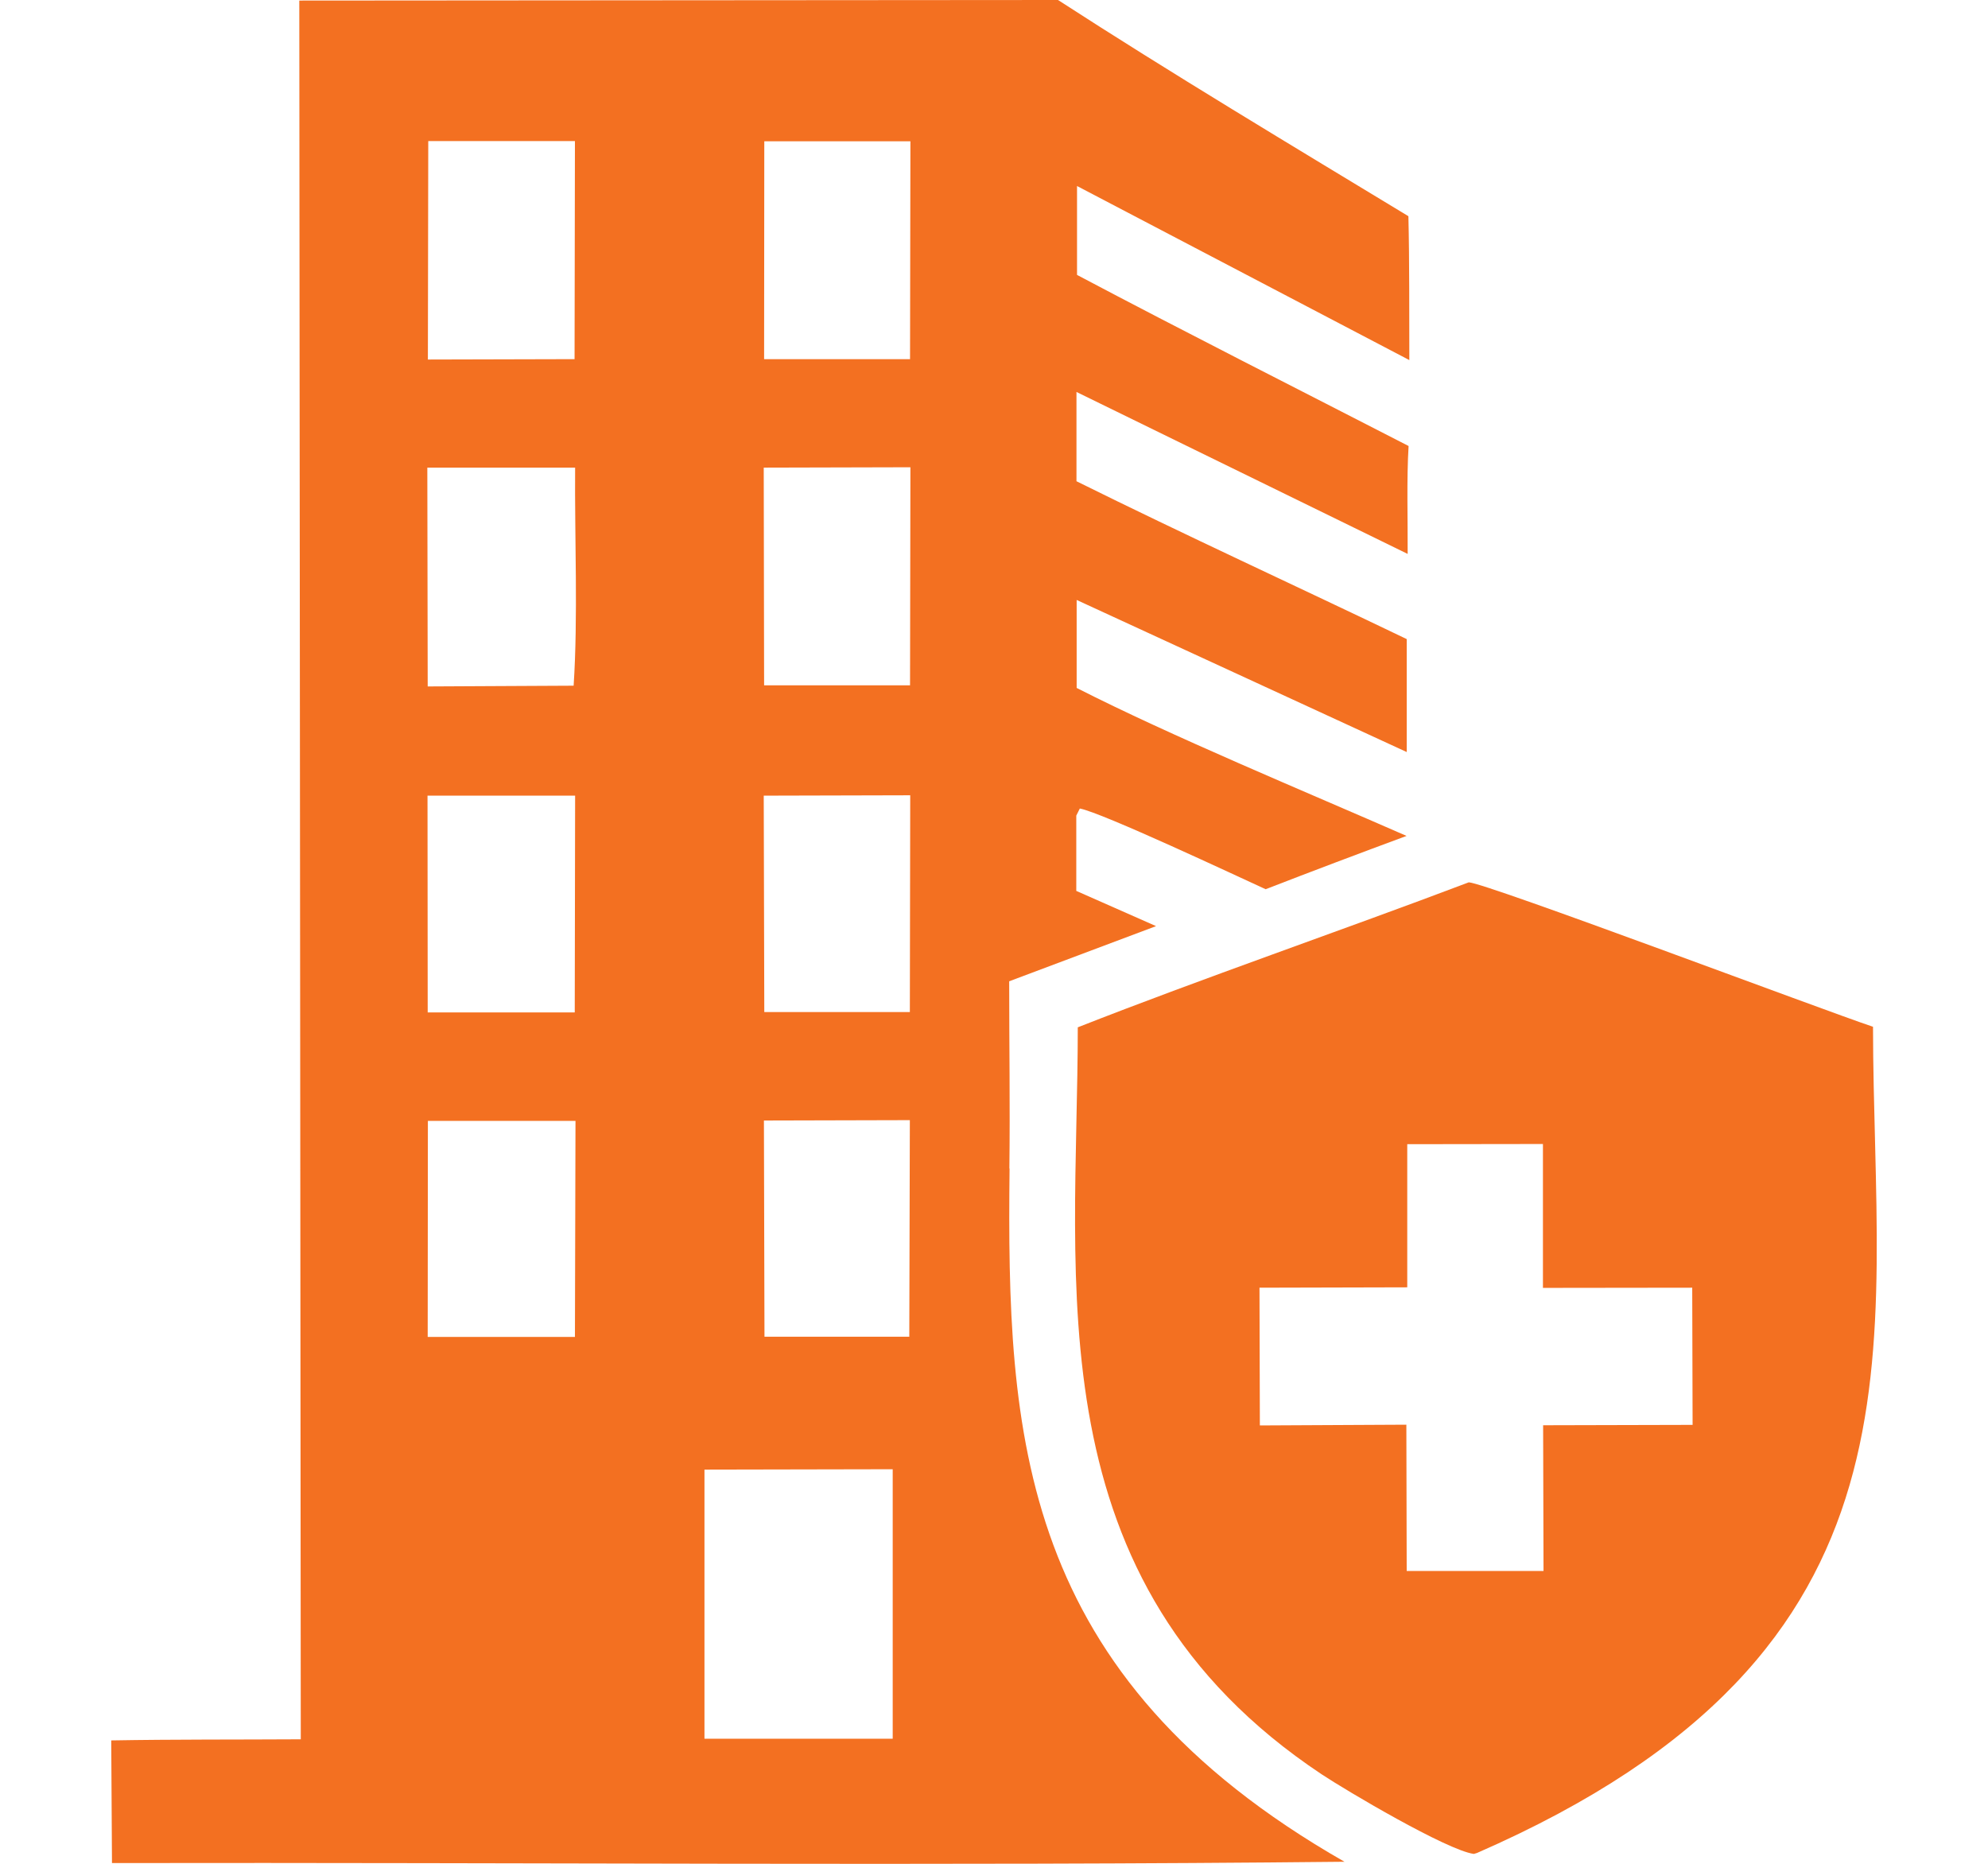 <?xml version="1.0" encoding="UTF-8"?> <svg xmlns="http://www.w3.org/2000/svg" width="64" height="60" viewBox="0 0 64 60" fill="none"><g clip-path="url(#clip0_13365_351)"><path d="M32.495 37.614C32.519 35.622 32.489 33.588 32.489 31.59L37.217 29.814L34.649 28.68V26.256L34.763 26.028C35.477 26.16 39.851 28.218 40.745 28.626C42.245 28.044 43.757 27.474 45.281 26.91C42.023 25.482 37.697 23.694 34.661 22.146V19.314L45.287 24.21V20.574C41.753 18.876 38.141 17.22 34.655 15.492V12.618L45.317 17.832C45.323 16.746 45.281 15.432 45.347 14.358C41.801 12.534 38.177 10.704 34.673 8.85V5.988L45.371 11.592C45.365 10.056 45.377 8.49 45.341 6.96C41.609 4.698 37.673 2.34 34.061 0L9.635 0.018L9.683 55.992C7.673 56.004 5.585 55.992 3.581 56.028L3.605 59.976C16.733 59.952 30.197 60.072 43.283 59.934C32.759 53.922 32.411 46.194 32.501 37.62L32.495 37.614ZM13.787 4.542H18.509L18.497 11.562L13.775 11.574L13.787 4.542ZM18.509 43.038H13.769L13.775 36.084H18.527L18.509 43.038ZM13.763 25.614H18.515L18.503 32.592H13.769L13.763 25.614ZM18.467 22.074L13.769 22.098L13.757 15.054H18.515C18.497 17.298 18.611 19.86 18.467 22.074ZM22.679 55.974V47.31L28.739 47.298V55.974H22.679ZM29.279 43.032H24.611L24.593 36.072L29.291 36.06L29.273 43.026L29.279 43.032ZM29.291 32.58H24.605L24.587 25.614L29.303 25.602L29.291 32.586V32.58ZM29.297 22.062H24.599L24.587 15.054L29.309 15.042L29.297 22.062ZM29.297 11.562H24.599L24.605 4.548H29.309L29.297 11.562Z" fill="#F37021"></path><path d="M60.298 33.054C58.715 32.526 47.849 28.428 47.285 28.404C43.199 29.952 38.693 31.5 34.697 33.072C34.697 41.286 33.203 50.904 42.55 57.12C43.337 57.642 46.577 59.562 47.447 59.682L47.548 59.652C62.519 53.118 60.31 43.488 60.298 33.048V33.054ZM49.697 50.574H45.286L45.275 45.864L40.559 45.888L40.547 41.454L45.304 41.442V36.834L49.672 36.828V41.46L54.478 41.454L54.49 45.87L49.678 45.882L49.691 50.58L49.697 50.574Z" fill="#F37021"></path></g><defs><clipPath id="clip0_13365_351"><rect width="64" height="60.002" fill="white"></rect></clipPath></defs></svg> 